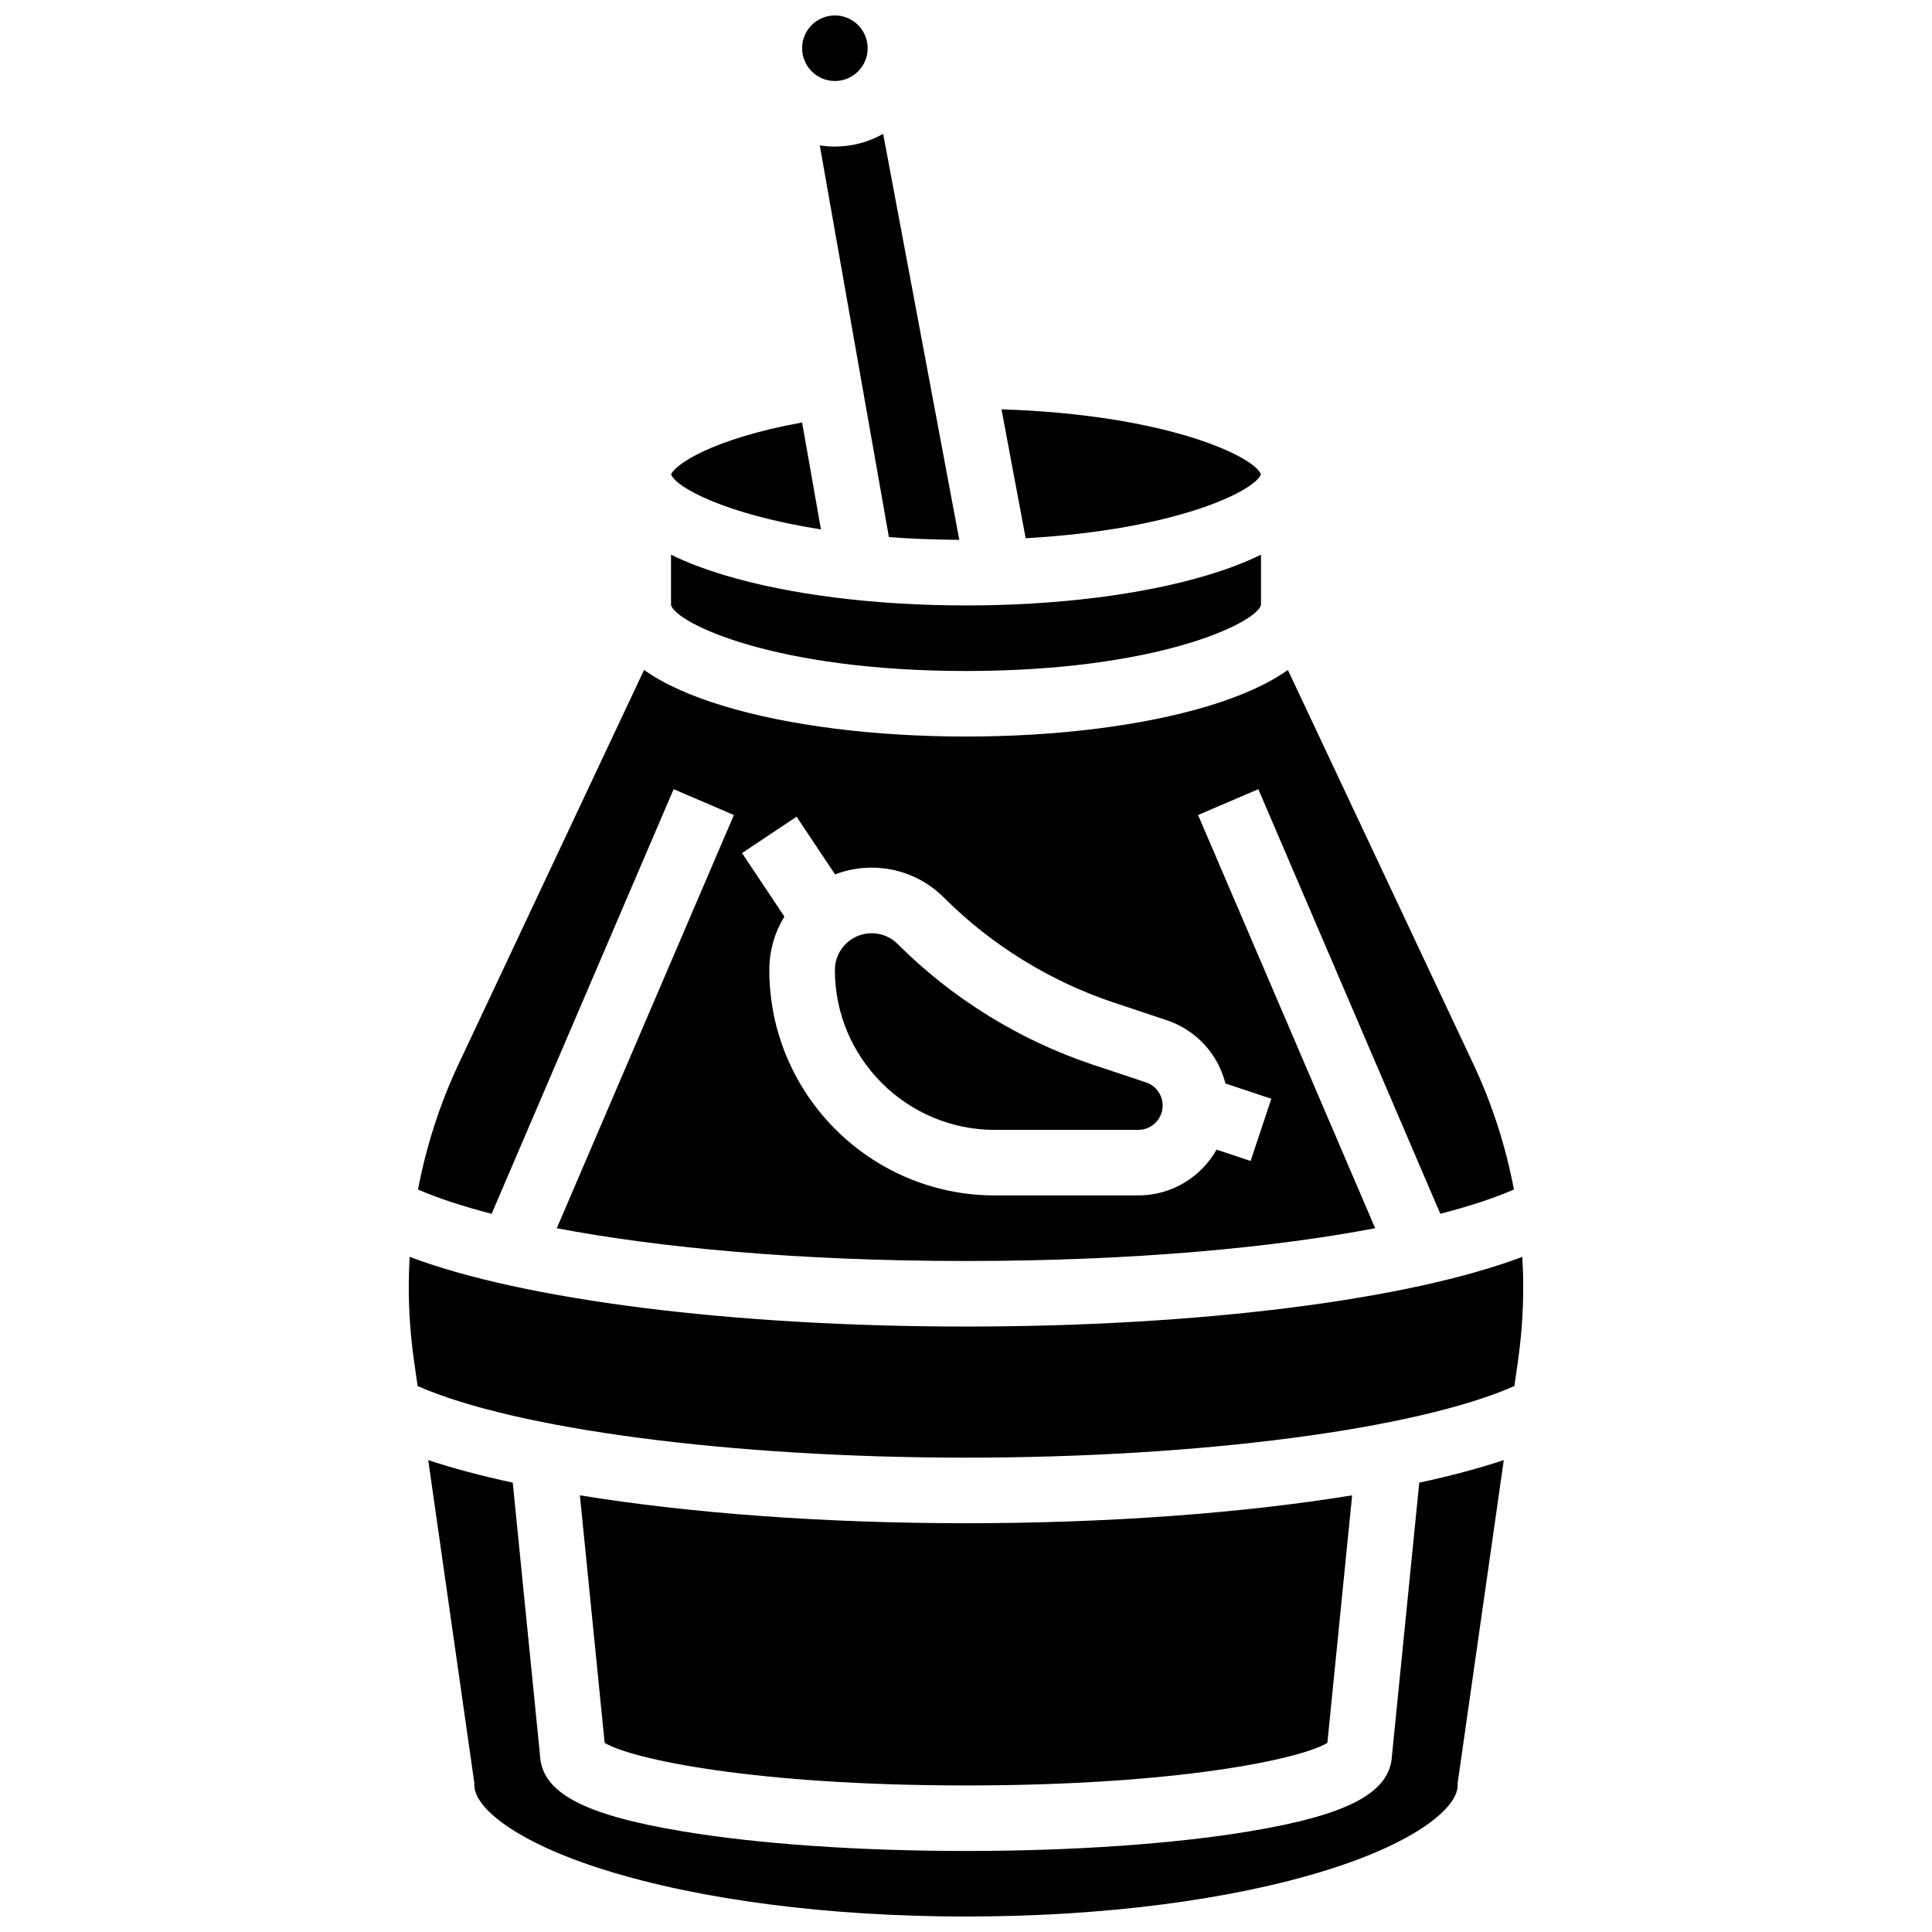 <?xml version="1.0" encoding="UTF-8"?>
<!-- Uploaded to: SVG Repo, www.svgrepo.com, Generator: SVG Repo Mixer Tools -->
<svg width="800px" height="800px" version="1.1" viewBox="144 144 512 512" xmlns="http://www.w3.org/2000/svg">
 <defs>
  <clipPath id="b">
   <path d="m356 148.09h18v17.906h-18z"/>
  </clipPath>
  <clipPath id="a">
   <path d="m257 530h286v121.9h-286z"/>
  </clipPath>
 </defs>
 <path d="m400 321.82c50.652 0 76.699-12.602 78.176-17.457v-13.371c-4.051 1.996-8.805 3.82-14.258 5.453-17.195 5.164-39.895 8.004-63.918 8.004s-46.723-2.84-63.918-8c-5.457-1.637-10.207-3.457-14.258-5.453v13.371c1.477 4.852 27.523 17.453 78.176 17.453z"/>
 <g clip-path="url(#b)">
  <path d="m373.94 156.78c0 4.797-3.887 8.684-8.684 8.684s-8.688-3.887-8.688-8.684 3.891-8.688 8.688-8.688 8.684 3.891 8.684 8.688"/>
 </g>
 <path d="m361.56 284.3-5-28.34c-24.188 4.406-33.773 11.305-34.711 13.75 1.234 3.453 14.48 10.625 39.711 14.59z"/>
 <path d="m478.15 269.7c-1.641-4.598-24.543-15.801-68.742-17.223l6.402 34.156c40-2.234 60.781-12.562 62.34-16.934z"/>
 <path d="m361.25 182.53 18.32 103.81c5.781 0.43 12 0.684 18.652 0.723l-20.172-107.59c-3.785 2.137-8.148 3.367-12.793 3.367-1.363 0-2.703-0.105-4.008-0.309z"/>
 <path d="m547.43 477.08c-30.078 11.383-85.418 18.469-147.43 18.469s-117.35-7.086-147.43-18.469c-0.156 2.664-0.238 5.328-0.238 7.992 0 6.539 0.469 13.141 1.395 19.621l0.945 6.621c25.918 11.434 83.098 18.98 145.33 18.98s119.41-7.551 145.33-18.977l0.945-6.625c0.926-6.477 1.395-13.078 1.395-19.621 0-2.66-0.086-5.328-0.242-7.992z"/>
 <path d="m407.63 443.43h38.027c3.559 0 6.457-2.898 6.457-6.457 0-2.781-1.773-5.246-4.414-6.125l-14.043-4.68c-19.406-6.469-37.309-17.535-51.777-32-1.84-1.84-4.285-2.852-6.887-2.852-5.371 0-9.742 4.371-9.742 9.742 0.004 23.359 19.016 42.371 42.379 42.371z"/>
 <g clip-path="url(#a)">
  <path d="m512.91 609c-0.371 10.016-11.402 15.926-37.777 20.32-20.145 3.356-46.828 5.207-75.133 5.207s-54.988-1.848-75.133-5.207c-26.379-4.394-37.406-10.305-37.777-20.32l-7.207-72.082c-8.34-1.805-15.871-3.805-22.402-5.984l12.223 85.605v0.613c0 5.773 10.703 14.949 34.613 22.418 25.434 7.953 59.414 12.328 95.684 12.328s70.25-4.375 95.684-12.324c23.91-7.473 34.609-16.645 34.609-22.422v-0.617l0.086-0.609 12.141-84.988c-6.535 2.18-14.062 4.18-22.402 5.984z"/>
 </g>
 <path d="m495.77 605.87 6.559-65.594c-28.832 4.703-64.457 7.394-102.32 7.394s-73.492-2.691-102.33-7.394l6.559 65.594c7.019 4.281 39.562 11.293 95.766 11.293 56.207-0.004 88.75-7.012 95.77-11.293z"/>
 <path d="m322.52 353.14 15.969 6.844-46.934 109.51c26.809 5.09 63.641 8.68 108.44 8.68s81.629-3.59 108.44-8.68l-46.934-109.51 15.969-6.844 48.227 112.53c7.906-2.047 14.438-4.223 19.512-6.434-2.18-11.484-5.789-22.707-10.75-33.242l-49.16-104.46c-5.184 3.711-12.316 6.938-21.387 9.656-17.195 5.156-39.895 8-63.918 8s-46.723-2.84-63.918-8c-9.07-2.723-16.207-5.949-21.387-9.656l-49.16 104.46c-4.957 10.539-8.566 21.762-10.75 33.242 5.074 2.211 11.605 4.387 19.512 6.434zm32.582 7.289 10.199 15.301c3.012-1.156 6.273-1.793 9.684-1.793 7.242 0 14.051 2.82 19.172 7.941 12.566 12.57 28.125 22.184 44.988 27.805l14.043 4.684c7.844 2.613 13.613 9.016 15.566 16.77l12.16 4.055-5.492 16.48-9.016-3.004c-4.094 7.231-11.859 12.133-20.75 12.133h-38.027c-32.949 0-59.754-26.805-59.754-59.75 0-5.18 1.465-10.027 3.996-14.148l-11.223-16.832z"/>
</svg>